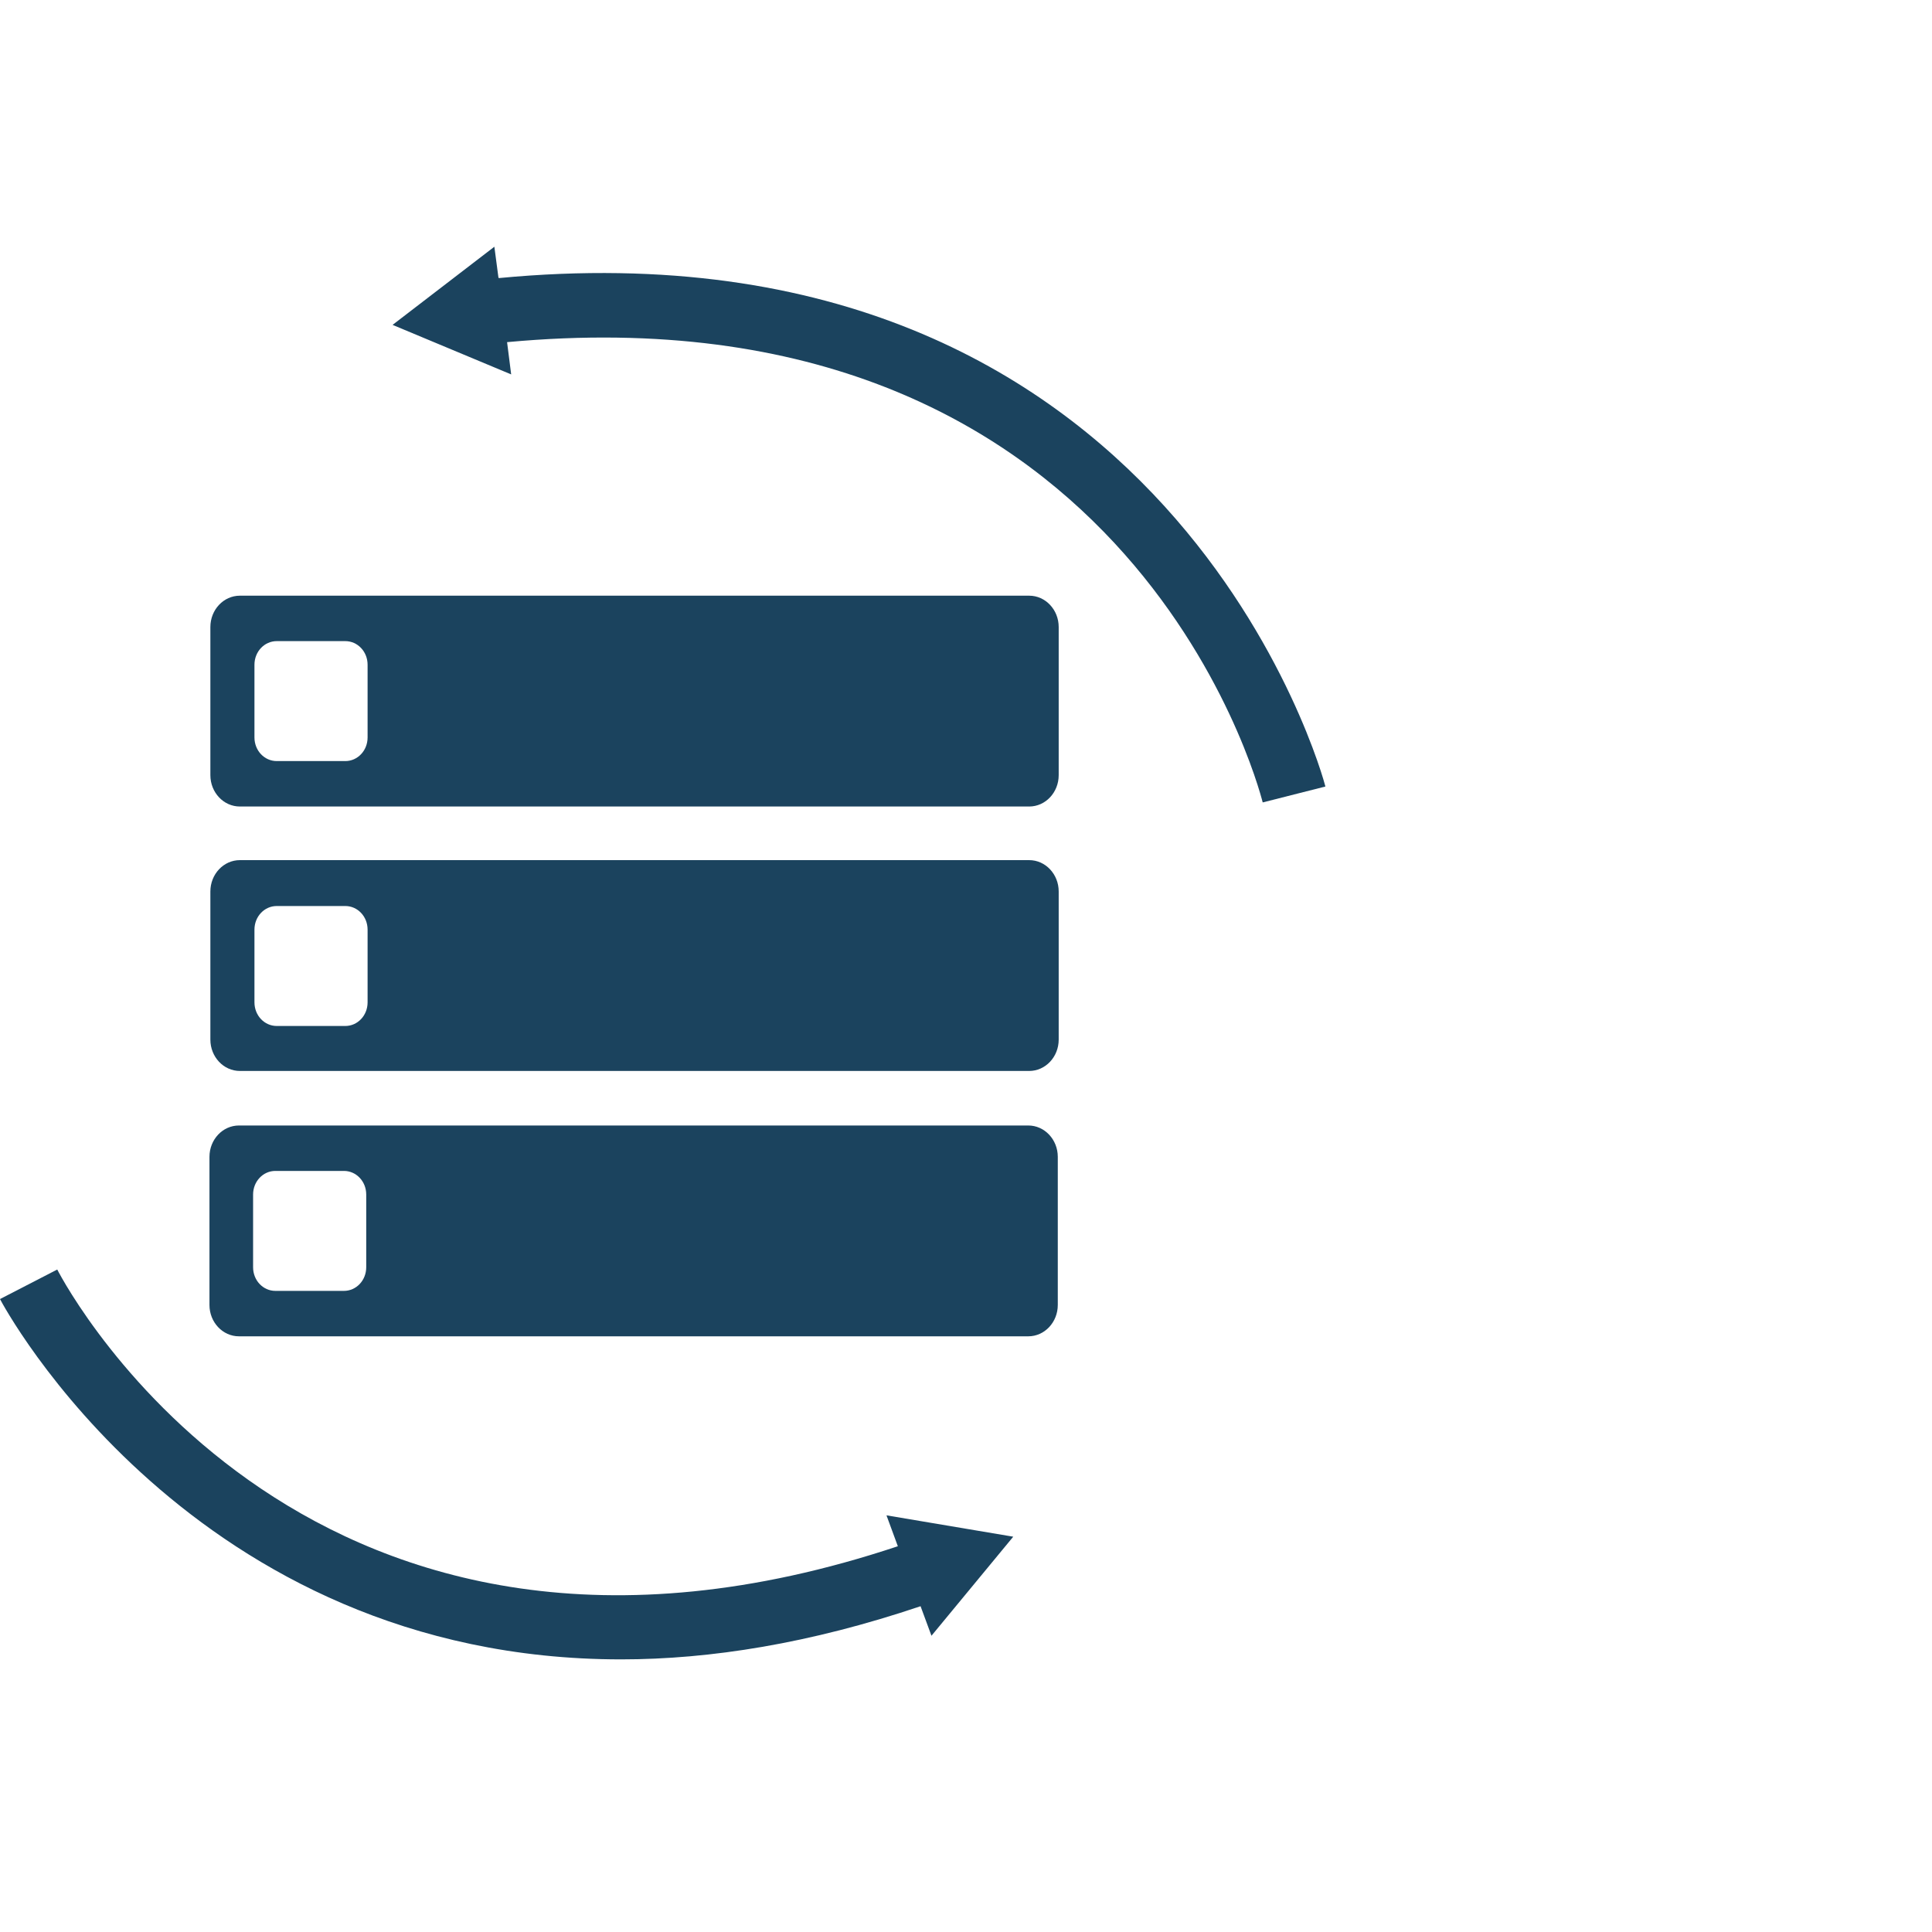 <?xml version="1.0" encoding="UTF-8"?>
<svg id="clean_Path" data-name="clean Path" xmlns="http://www.w3.org/2000/svg" viewBox="0 0 42.52 42.52">
  <defs>
    <style>
      .cls-1 {
        fill: #1b435e;
      }
    </style>
  </defs>
  <path class="cls-1" d="M22.63,24.77H5.26c-.36,0-.65.31-.65.69v3.26c0,.38.29.69.65.69h17.37c.36,0,.65-.31.65-.69v-3.26c0-.38-.29-.69-.65-.69ZM8.06,27.89c0,.29-.22.52-.49.52h-1.51c-.27,0-.49-.23-.49-.52v-1.6c0-.29.22-.52.49-.52h1.51c.27,0,.49.23.49.52v1.6Z"/>
  <path class="cls-1" d="M22.66,18.93H5.28c-.36,0-.65.31-.65.69v3.26c0,.38.29.69.65.69h17.37c.36,0,.65-.31.65-.69v-3.26c0-.38-.29-.69-.65-.69ZM8.09,22.06c0,.29-.22.52-.49.52h-1.51c-.27,0-.49-.23-.49-.52v-1.6c0-.29.22-.52.49-.52h1.51c.27,0,.49.23.49.52v1.6Z"/>
  <path class="cls-1" d="M22.66,13.11H5.28c-.36,0-.65.31-.65.69v3.26c0,.38.29.69.65.69h17.37c.36,0,.65-.31.65-.69v-3.26c0-.38-.29-.69-.65-.69ZM8.09,16.23c0,.29-.22.52-.49.52h-1.51c-.27,0-.49-.23-.49-.52v-1.6c0-.29.22-.52.49-.52h1.51c.27,0,.49.23.49.52v1.6Z"/>
  <path class="cls-1" d="M19.76,34.03C6.83,38.34,1.48,28.37,1.26,27.94l-1.26.65c.05.1,4.21,7.93,13.67,7.93,1.96,0,4.16-.35,6.59-1.17l.24.65,1.8-2.18-2.79-.47.25.68Z"/>
  <path class="cls-1" d="M10.97,6.11l-.09-.68-2.24,1.72,2.61,1.09-.09-.71c13.58-1.26,16.51,9.66,16.63,10.13l1.38-.35c-.03-.13-3.36-12.6-18.19-11.19Z"/>
</svg>